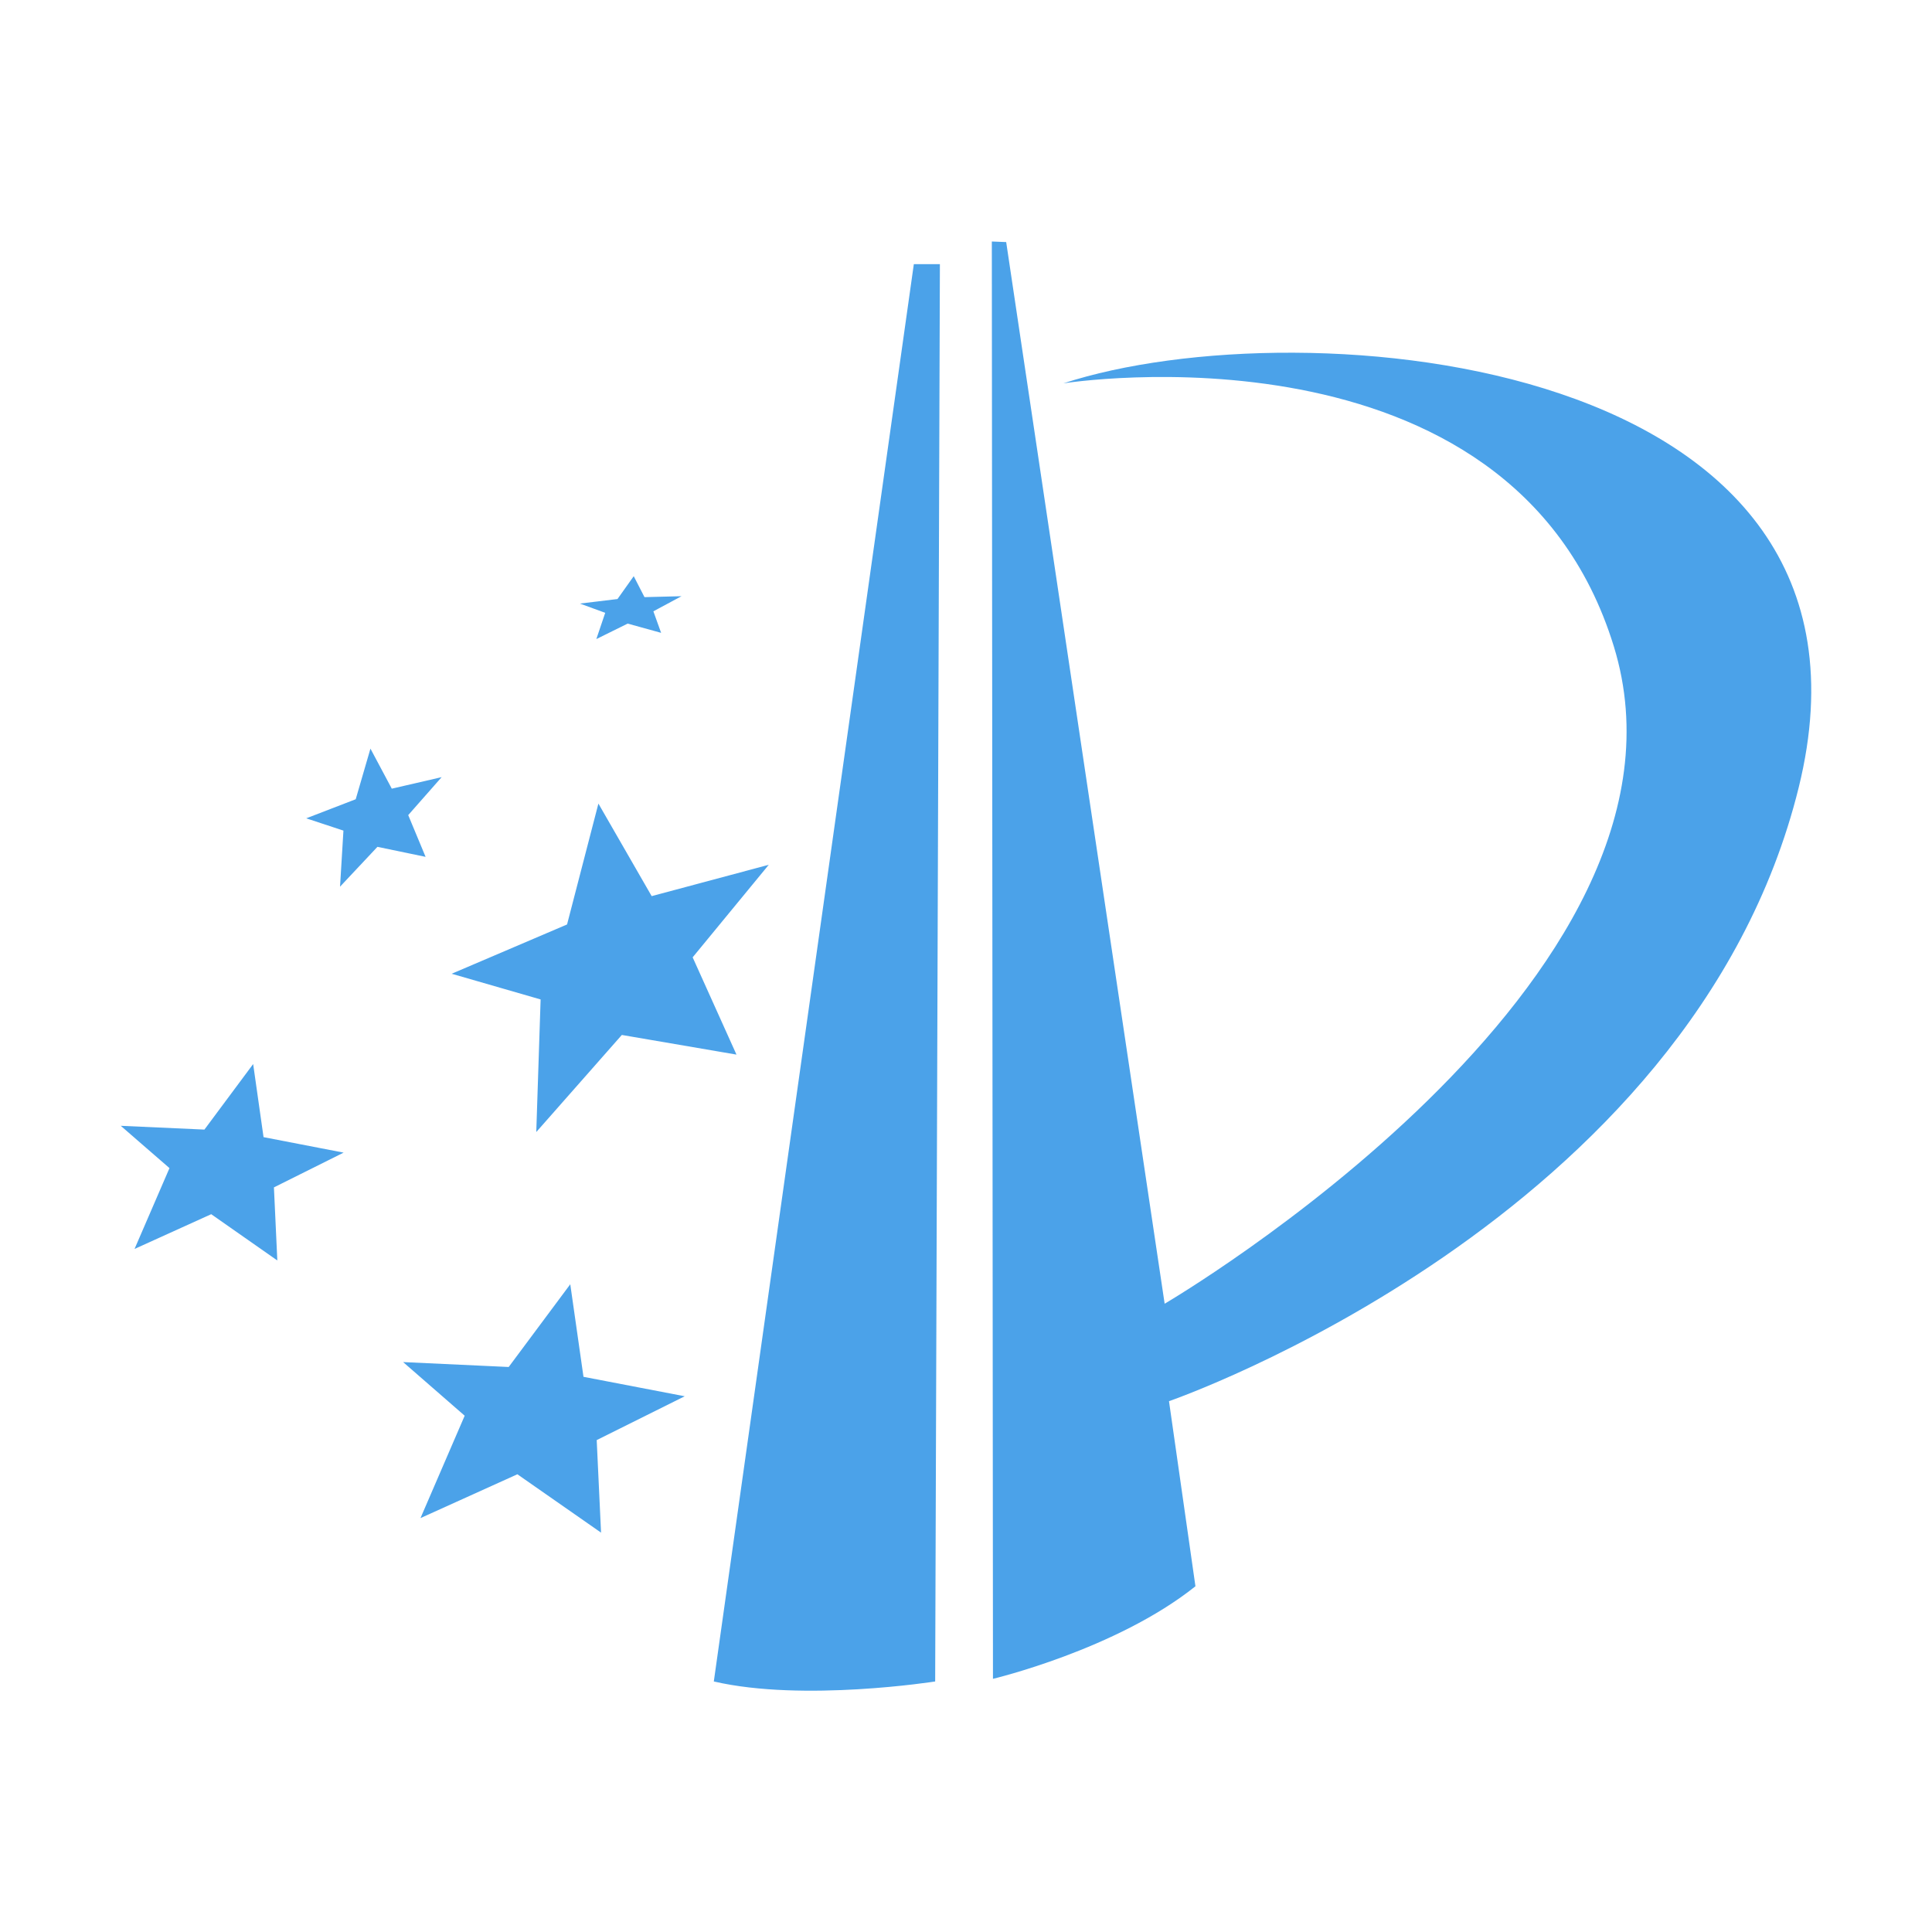 <?xml version="1.0" standalone="no"?><!DOCTYPE svg PUBLIC "-//W3C//DTD SVG 1.1//EN" "http://www.w3.org/Graphics/SVG/1.1/DTD/svg11.dtd"><svg t="1555565107695" class="icon" style="" viewBox="0 0 1024 1024" version="1.1" xmlns="http://www.w3.org/2000/svg" p-id="2010" xmlns:xlink="http://www.w3.org/1999/xlink" width="200" height="200"><defs><style type="text/css"></style></defs><path d="M498.163 140.013l-2.503 751.2s-69.875 11.012-117.325 0l106.013-751.2h13.815z m28.13 749.799s65.37-15.517 107.314-49.053l-14.015-98.104s276.995-95.502 333.755-325.247c56.66-229.744-263.68-255.472-389.715-214.228 0 0 237.153-37.74 291.711 139.349 54.558 177.188-238.054 348.47-238.054 348.47L533.3 128.3l-7.608-0.3 0.6 761.812zM222.868 804.62l51.355-23.225 44.347 30.933-2.302-49.052 46.65-23.225-53.658-10.311-7.007-49.052-32.635 43.846-55.96-2.602 32.635 28.43-23.425 54.258zM71.308 661.969l40.643-18.42 35.037 24.526-1.802-38.74 36.94-18.42-42.445-8.21-5.506-38.74-25.828 34.736L64 596.7l25.828 22.424-18.52 42.846z m212.927-61.966l45.348-51.455 60.765 10.411-23.225-51.555 40.343-49.052L345.4 474.97l-28.23-49.053-16.618 64.069-61.165 26.127 47.15 13.615-2.302 70.275zM180.224 469.964l19.82-21.122 25.528 5.305-9.21-22.123 17.72-20.122-26.429 6.107-11.312-21.223-7.808 26.829-26.228 10.11 19.72 6.508-1.801 29.731z m135.845-131.24l16.617-8.208 17.72 4.905-4.105-11.412L361.217 316l-19.621 0.5-5.706-11.111-8.61 12.113-19.92 2.402 13.414 4.906-4.705 13.914z" fill="#4BA2E9" p-id="2011"></path></svg>